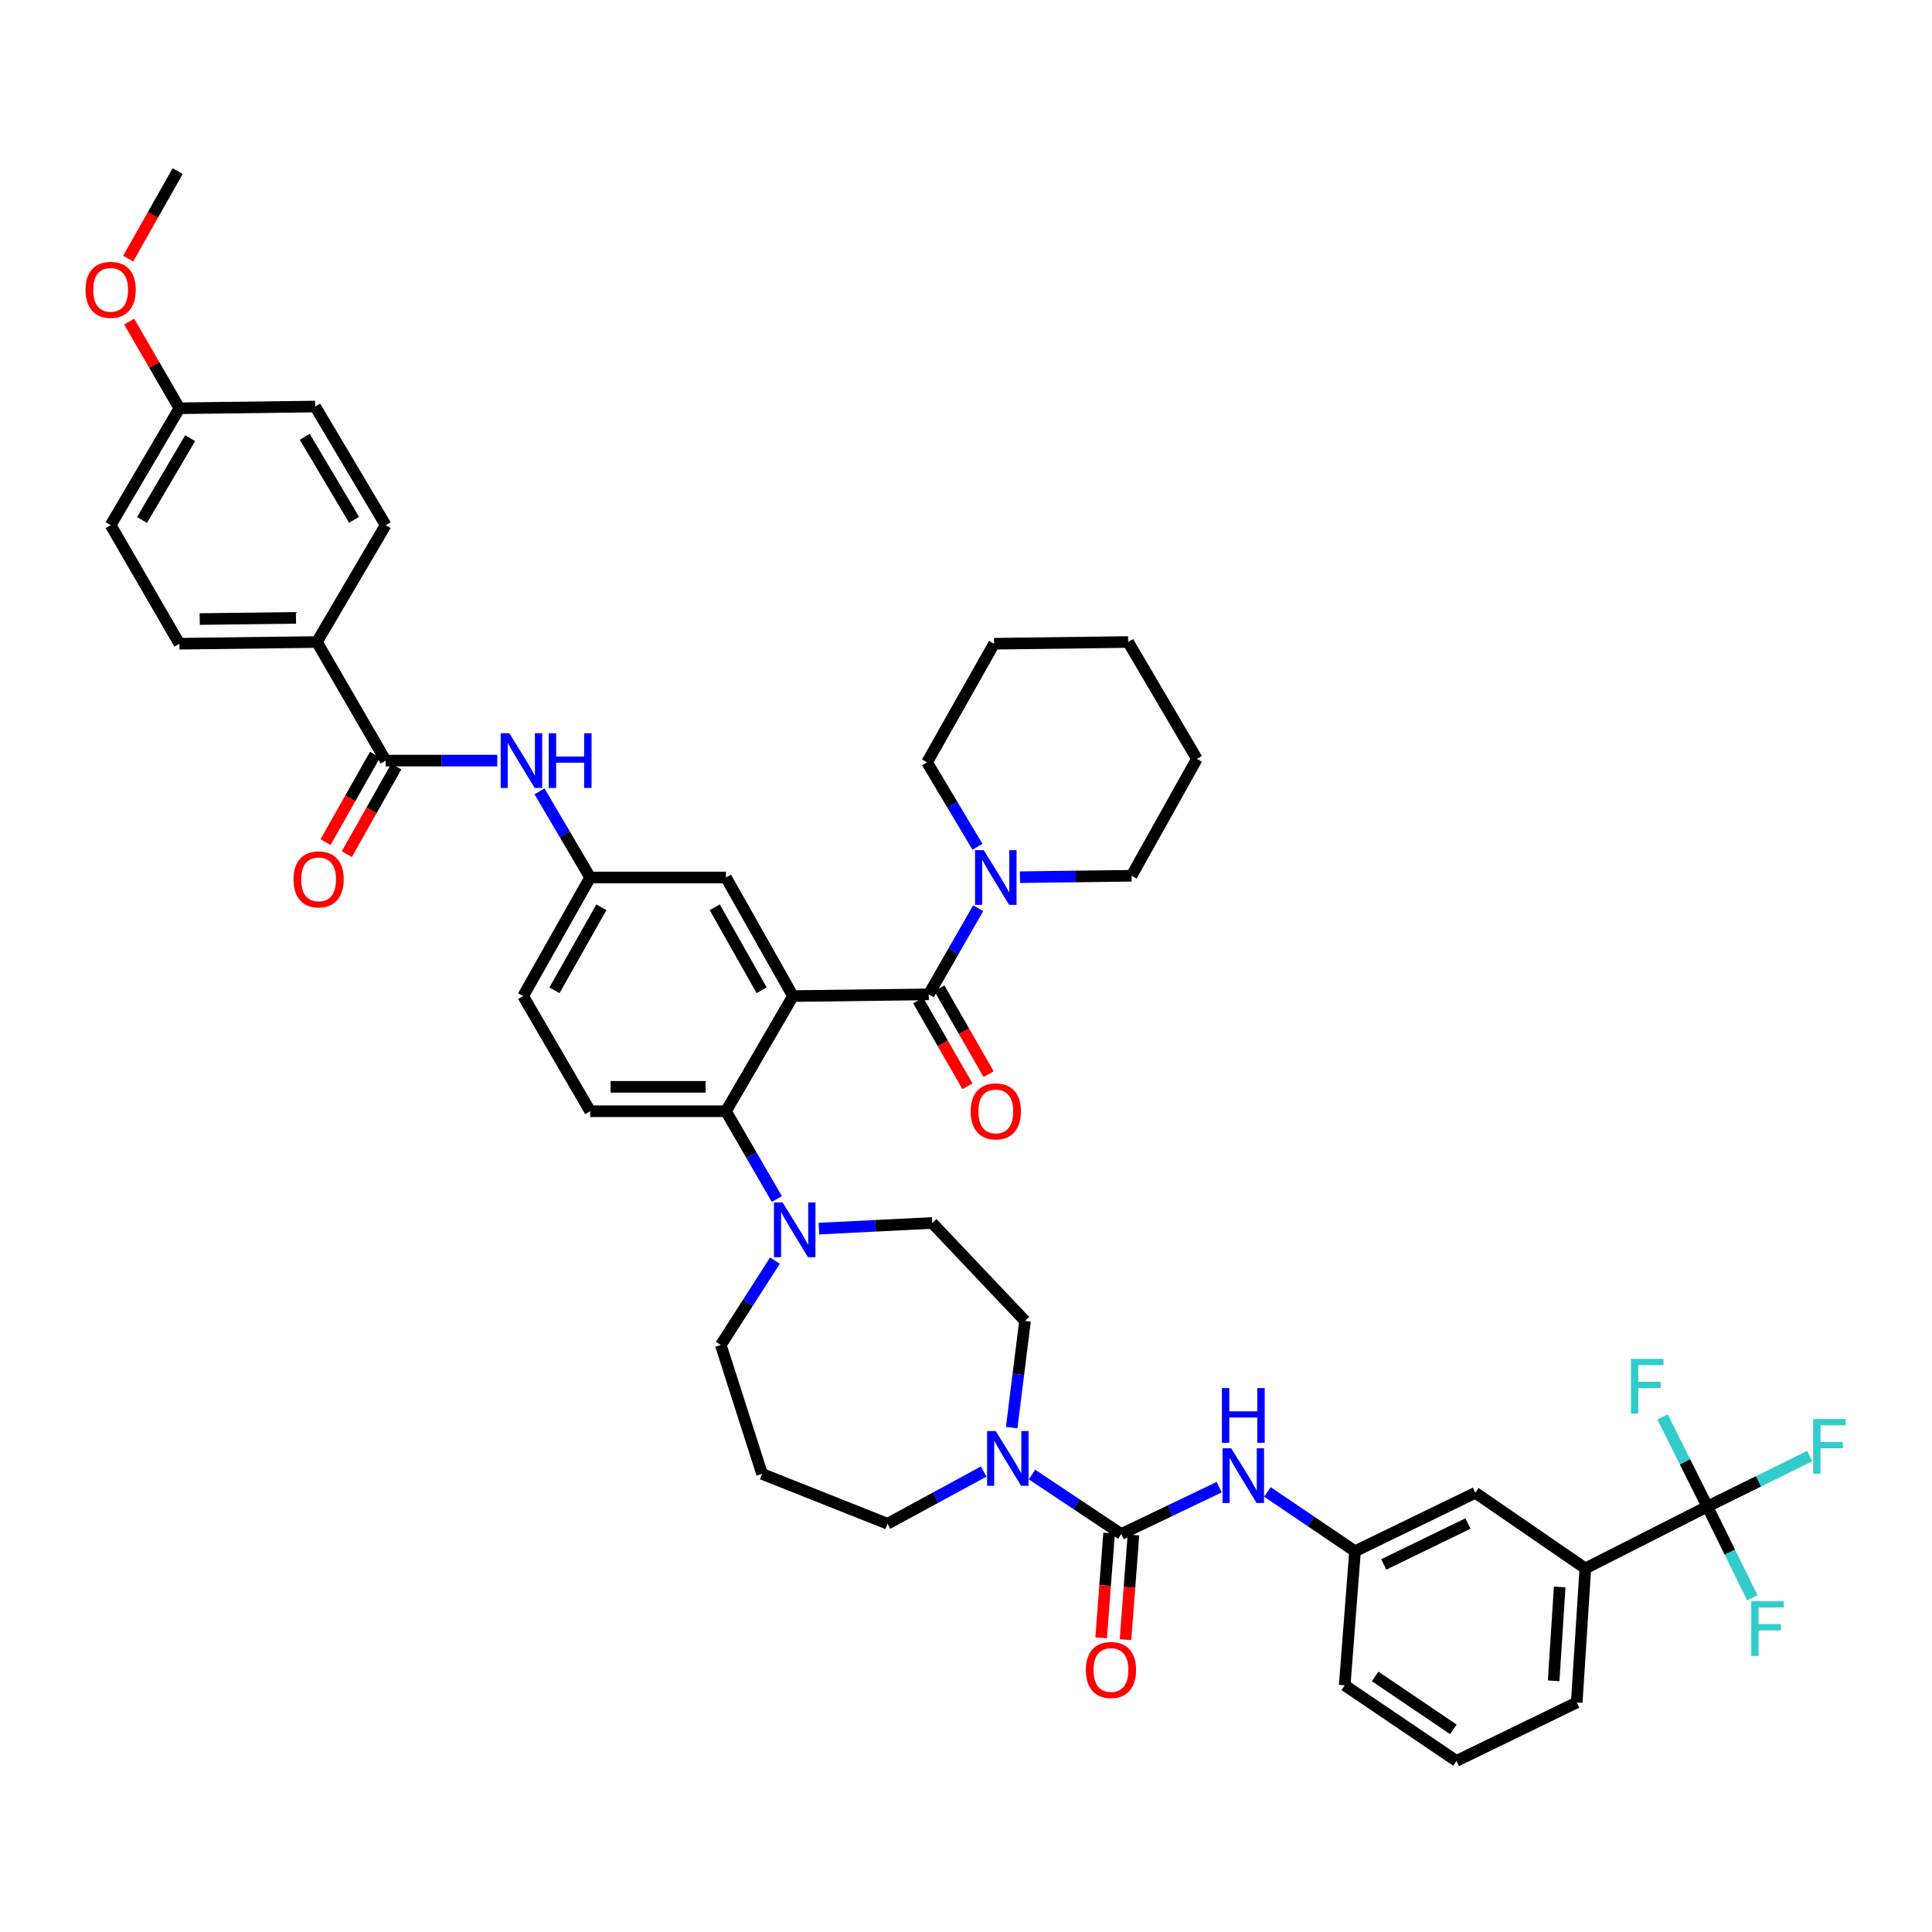 <?xml version='1.0' encoding='iso-8859-1'?>
<svg version='1.1' baseProfile='full'
              xmlns='http://www.w3.org/2000/svg'
                      xmlns:rdkit='http://www.rdkit.org/xml'
                      xmlns:xlink='http://www.w3.org/1999/xlink'
                  xml:space='preserve'
width='1000px' height='1000px' viewBox='0 0 1000 1000'>
<!-- END OF HEADER -->
<rect style='opacity:1.0;fill:#FFFFFF;stroke:none' width='1000' height='1000' x='0' y='0'> </rect>
<path class='bond-0' d='M 257.394,393.688 L 228.501,393.688' style='fill:none;fill-rule:evenodd;stroke:#0000FF;stroke-width:6px;stroke-linecap:butt;stroke-linejoin:miter;stroke-opacity:1' />
<path class='bond-0' d='M 228.501,393.688 L 199.609,393.688' style='fill:none;fill-rule:evenodd;stroke:#000000;stroke-width:6px;stroke-linecap:butt;stroke-linejoin:miter;stroke-opacity:1' />
<path class='bond-1' d='M 279.251,409.603 L 292.361,431.893' style='fill:none;fill-rule:evenodd;stroke:#0000FF;stroke-width:6px;stroke-linecap:butt;stroke-linejoin:miter;stroke-opacity:1' />
<path class='bond-1' d='M 292.361,431.893 L 305.471,454.184' style='fill:none;fill-rule:evenodd;stroke:#000000;stroke-width:6px;stroke-linecap:butt;stroke-linejoin:miter;stroke-opacity:1' />
<path class='bond-2' d='M 164.022,332.308 L 92.855,333.192' style='fill:none;fill-rule:evenodd;stroke:#000000;stroke-width:6px;stroke-linecap:butt;stroke-linejoin:miter;stroke-opacity:1' />
<path class='bond-2' d='M 153.189,319.804 L 103.372,320.424' style='fill:none;fill-rule:evenodd;stroke:#000000;stroke-width:6px;stroke-linecap:butt;stroke-linejoin:miter;stroke-opacity:1' />
<path class='bond-3' d='M 164.022,332.308 L 199.609,271.812' style='fill:none;fill-rule:evenodd;stroke:#000000;stroke-width:6px;stroke-linecap:butt;stroke-linejoin:miter;stroke-opacity:1' />
<path class='bond-4' d='M 164.022,332.308 L 199.609,393.688' style='fill:none;fill-rule:evenodd;stroke:#000000;stroke-width:6px;stroke-linecap:butt;stroke-linejoin:miter;stroke-opacity:1' />
<path class='bond-5' d='M 194.108,390.579 L 181.305,413.232' style='fill:none;fill-rule:evenodd;stroke:#000000;stroke-width:6px;stroke-linecap:butt;stroke-linejoin:miter;stroke-opacity:1' />
<path class='bond-5' d='M 181.305,413.232 L 168.502,435.884' style='fill:none;fill-rule:evenodd;stroke:#FF0000;stroke-width:6px;stroke-linecap:butt;stroke-linejoin:miter;stroke-opacity:1' />
<path class='bond-5' d='M 205.109,396.797 L 192.306,419.449' style='fill:none;fill-rule:evenodd;stroke:#000000;stroke-width:6px;stroke-linecap:butt;stroke-linejoin:miter;stroke-opacity:1' />
<path class='bond-5' d='M 192.306,419.449 L 179.504,442.102' style='fill:none;fill-rule:evenodd;stroke:#FF0000;stroke-width:6px;stroke-linecap:butt;stroke-linejoin:miter;stroke-opacity:1' />
<path class='bond-6' d='M 92.855,333.192 L 57.267,271.812' style='fill:none;fill-rule:evenodd;stroke:#000000;stroke-width:6px;stroke-linecap:butt;stroke-linejoin:miter;stroke-opacity:1' />
<path class='bond-7' d='M 820.567,811.81 L 816.116,881.2' style='fill:none;fill-rule:evenodd;stroke:#000000;stroke-width:6px;stroke-linecap:butt;stroke-linejoin:miter;stroke-opacity:1' />
<path class='bond-7' d='M 807.288,821.409 L 804.173,869.983' style='fill:none;fill-rule:evenodd;stroke:#000000;stroke-width:6px;stroke-linecap:butt;stroke-linejoin:miter;stroke-opacity:1' />
<path class='bond-8' d='M 820.567,811.81 L 763.631,772.67' style='fill:none;fill-rule:evenodd;stroke:#000000;stroke-width:6px;stroke-linecap:butt;stroke-linejoin:miter;stroke-opacity:1' />
<path class='bond-9' d='M 820.567,811.81 L 883.731,779.789' style='fill:none;fill-rule:evenodd;stroke:#000000;stroke-width:6px;stroke-linecap:butt;stroke-linejoin:miter;stroke-opacity:1' />
<path class='bond-10' d='M 523.648,738.927 L 527.098,711.317' style='fill:none;fill-rule:evenodd;stroke:#0000FF;stroke-width:6px;stroke-linecap:butt;stroke-linejoin:miter;stroke-opacity:1' />
<path class='bond-10' d='M 527.098,711.317 L 530.549,683.706' style='fill:none;fill-rule:evenodd;stroke:#000000;stroke-width:6px;stroke-linecap:butt;stroke-linejoin:miter;stroke-opacity:1' />
<path class='bond-11' d='M 534.158,763.216 L 557.262,778.618' style='fill:none;fill-rule:evenodd;stroke:#0000FF;stroke-width:6px;stroke-linecap:butt;stroke-linejoin:miter;stroke-opacity:1' />
<path class='bond-11' d='M 557.262,778.618 L 580.367,794.02' style='fill:none;fill-rule:evenodd;stroke:#000000;stroke-width:6px;stroke-linecap:butt;stroke-linejoin:miter;stroke-opacity:1' />
<path class='bond-12' d='M 509.143,761.672 L 484.262,775.178' style='fill:none;fill-rule:evenodd;stroke:#0000FF;stroke-width:6px;stroke-linecap:butt;stroke-linejoin:miter;stroke-opacity:1' />
<path class='bond-12' d='M 484.262,775.178 L 459.382,788.684' style='fill:none;fill-rule:evenodd;stroke:#000000;stroke-width:6px;stroke-linecap:butt;stroke-linejoin:miter;stroke-opacity:1' />
<path class='bond-13' d='M 574.066,793.541 L 572.009,820.641' style='fill:none;fill-rule:evenodd;stroke:#000000;stroke-width:6px;stroke-linecap:butt;stroke-linejoin:miter;stroke-opacity:1' />
<path class='bond-13' d='M 572.009,820.641 L 569.952,847.742' style='fill:none;fill-rule:evenodd;stroke:#FF0000;stroke-width:6px;stroke-linecap:butt;stroke-linejoin:miter;stroke-opacity:1' />
<path class='bond-13' d='M 586.667,794.498 L 584.61,821.598' style='fill:none;fill-rule:evenodd;stroke:#000000;stroke-width:6px;stroke-linecap:butt;stroke-linejoin:miter;stroke-opacity:1' />
<path class='bond-13' d='M 584.61,821.598 L 582.552,848.698' style='fill:none;fill-rule:evenodd;stroke:#FF0000;stroke-width:6px;stroke-linecap:butt;stroke-linejoin:miter;stroke-opacity:1' />
<path class='bond-14' d='M 580.367,794.02 L 605.703,781.888' style='fill:none;fill-rule:evenodd;stroke:#000000;stroke-width:6px;stroke-linecap:butt;stroke-linejoin:miter;stroke-opacity:1' />
<path class='bond-14' d='M 605.703,781.888 L 631.04,769.756' style='fill:none;fill-rule:evenodd;stroke:#0000FF;stroke-width:6px;stroke-linecap:butt;stroke-linejoin:miter;stroke-opacity:1' />
<path class='bond-15' d='M 656.016,772.226 L 678.687,787.57' style='fill:none;fill-rule:evenodd;stroke:#0000FF;stroke-width:6px;stroke-linecap:butt;stroke-linejoin:miter;stroke-opacity:1' />
<path class='bond-15' d='M 678.687,787.57 L 701.358,802.915' style='fill:none;fill-rule:evenodd;stroke:#000000;stroke-width:6px;stroke-linecap:butt;stroke-linejoin:miter;stroke-opacity:1' />
<path class='bond-16' d='M 816.116,881.2 L 753.844,911.452' style='fill:none;fill-rule:evenodd;stroke:#000000;stroke-width:6px;stroke-linecap:butt;stroke-linejoin:miter;stroke-opacity:1' />
<path class='bond-17' d='M 753.844,911.452 L 696.016,872.305' style='fill:none;fill-rule:evenodd;stroke:#000000;stroke-width:6px;stroke-linecap:butt;stroke-linejoin:miter;stroke-opacity:1' />
<path class='bond-17' d='M 752.254,895.115 L 711.774,867.713' style='fill:none;fill-rule:evenodd;stroke:#000000;stroke-width:6px;stroke-linecap:butt;stroke-linejoin:miter;stroke-opacity:1' />
<path class='bond-18' d='M 373.086,696.16 L 394.435,762.884' style='fill:none;fill-rule:evenodd;stroke:#000000;stroke-width:6px;stroke-linecap:butt;stroke-linejoin:miter;stroke-opacity:1' />
<path class='bond-19' d='M 373.086,696.16 L 387.101,674.324' style='fill:none;fill-rule:evenodd;stroke:#000000;stroke-width:6px;stroke-linecap:butt;stroke-linejoin:miter;stroke-opacity:1' />
<path class='bond-19' d='M 387.101,674.324 L 401.116,652.487' style='fill:none;fill-rule:evenodd;stroke:#0000FF;stroke-width:6px;stroke-linecap:butt;stroke-linejoin:miter;stroke-opacity:1' />
<path class='bond-20' d='M 423.862,635.93 L 453.185,634.463' style='fill:none;fill-rule:evenodd;stroke:#0000FF;stroke-width:6px;stroke-linecap:butt;stroke-linejoin:miter;stroke-opacity:1' />
<path class='bond-20' d='M 453.185,634.463 L 482.508,632.997' style='fill:none;fill-rule:evenodd;stroke:#000000;stroke-width:6px;stroke-linecap:butt;stroke-linejoin:miter;stroke-opacity:1' />
<path class='bond-21' d='M 402.103,620.622 L 388.928,597.899' style='fill:none;fill-rule:evenodd;stroke:#0000FF;stroke-width:6px;stroke-linecap:butt;stroke-linejoin:miter;stroke-opacity:1' />
<path class='bond-21' d='M 388.928,597.899 L 375.754,575.176' style='fill:none;fill-rule:evenodd;stroke:#000000;stroke-width:6px;stroke-linecap:butt;stroke-linejoin:miter;stroke-opacity:1' />
<path class='bond-22' d='M 482.508,632.997 L 530.549,683.706' style='fill:none;fill-rule:evenodd;stroke:#000000;stroke-width:6px;stroke-linecap:butt;stroke-linejoin:miter;stroke-opacity:1' />
<path class='bond-23' d='M 475.25,517.823 L 487.992,540.04' style='fill:none;fill-rule:evenodd;stroke:#000000;stroke-width:6px;stroke-linecap:butt;stroke-linejoin:miter;stroke-opacity:1' />
<path class='bond-23' d='M 487.992,540.04 L 500.733,562.256' style='fill:none;fill-rule:evenodd;stroke:#FF0000;stroke-width:6px;stroke-linecap:butt;stroke-linejoin:miter;stroke-opacity:1' />
<path class='bond-23' d='M 486.212,511.536 L 498.954,533.753' style='fill:none;fill-rule:evenodd;stroke:#000000;stroke-width:6px;stroke-linecap:butt;stroke-linejoin:miter;stroke-opacity:1' />
<path class='bond-23' d='M 498.954,533.753 L 511.695,555.969' style='fill:none;fill-rule:evenodd;stroke:#FF0000;stroke-width:6px;stroke-linecap:butt;stroke-linejoin:miter;stroke-opacity:1' />
<path class='bond-24' d='M 480.731,514.68 L 493.519,492.384' style='fill:none;fill-rule:evenodd;stroke:#000000;stroke-width:6px;stroke-linecap:butt;stroke-linejoin:miter;stroke-opacity:1' />
<path class='bond-24' d='M 493.519,492.384 L 506.306,470.088' style='fill:none;fill-rule:evenodd;stroke:#0000FF;stroke-width:6px;stroke-linecap:butt;stroke-linejoin:miter;stroke-opacity:1' />
<path class='bond-25' d='M 480.731,514.68 L 410.449,515.572' style='fill:none;fill-rule:evenodd;stroke:#000000;stroke-width:6px;stroke-linecap:butt;stroke-linejoin:miter;stroke-opacity:1' />
<path class='bond-26' d='M 527.924,454.025 L 556.813,453.659' style='fill:none;fill-rule:evenodd;stroke:#0000FF;stroke-width:6px;stroke-linecap:butt;stroke-linejoin:miter;stroke-opacity:1' />
<path class='bond-26' d='M 556.813,453.659 L 585.702,453.292' style='fill:none;fill-rule:evenodd;stroke:#000000;stroke-width:6px;stroke-linecap:butt;stroke-linejoin:miter;stroke-opacity:1' />
<path class='bond-27' d='M 505.936,438.289 L 492.888,416.434' style='fill:none;fill-rule:evenodd;stroke:#0000FF;stroke-width:6px;stroke-linecap:butt;stroke-linejoin:miter;stroke-opacity:1' />
<path class='bond-27' d='M 492.888,416.434 L 479.84,394.58' style='fill:none;fill-rule:evenodd;stroke:#000000;stroke-width:6px;stroke-linecap:butt;stroke-linejoin:miter;stroke-opacity:1' />
<path class='bond-28' d='M 479.84,394.58 L 514.535,333.192' style='fill:none;fill-rule:evenodd;stroke:#000000;stroke-width:6px;stroke-linecap:butt;stroke-linejoin:miter;stroke-opacity:1' />
<path class='bond-29' d='M 585.702,453.292 L 619.513,392.804' style='fill:none;fill-rule:evenodd;stroke:#000000;stroke-width:6px;stroke-linecap:butt;stroke-linejoin:miter;stroke-opacity:1' />
<path class='bond-30' d='M 410.449,515.572 L 375.754,454.184' style='fill:none;fill-rule:evenodd;stroke:#000000;stroke-width:6px;stroke-linecap:butt;stroke-linejoin:miter;stroke-opacity:1' />
<path class='bond-30' d='M 394.243,512.581 L 369.956,469.61' style='fill:none;fill-rule:evenodd;stroke:#000000;stroke-width:6px;stroke-linecap:butt;stroke-linejoin:miter;stroke-opacity:1' />
<path class='bond-31' d='M 410.449,515.572 L 375.754,575.176' style='fill:none;fill-rule:evenodd;stroke:#000000;stroke-width:6px;stroke-linecap:butt;stroke-linejoin:miter;stroke-opacity:1' />
<path class='bond-32' d='M 375.754,454.184 L 305.471,454.184' style='fill:none;fill-rule:evenodd;stroke:#000000;stroke-width:6px;stroke-linecap:butt;stroke-linejoin:miter;stroke-opacity:1' />
<path class='bond-33' d='M 375.754,575.176 L 305.471,575.176' style='fill:none;fill-rule:evenodd;stroke:#000000;stroke-width:6px;stroke-linecap:butt;stroke-linejoin:miter;stroke-opacity:1' />
<path class='bond-33' d='M 365.211,562.539 L 316.013,562.539' style='fill:none;fill-rule:evenodd;stroke:#000000;stroke-width:6px;stroke-linecap:butt;stroke-linejoin:miter;stroke-opacity:1' />
<path class='bond-34' d='M 305.471,454.184 L 270.776,515.572' style='fill:none;fill-rule:evenodd;stroke:#000000;stroke-width:6px;stroke-linecap:butt;stroke-linejoin:miter;stroke-opacity:1' />
<path class='bond-34' d='M 311.268,469.61 L 286.981,512.581' style='fill:none;fill-rule:evenodd;stroke:#000000;stroke-width:6px;stroke-linecap:butt;stroke-linejoin:miter;stroke-opacity:1' />
<path class='bond-35' d='M 305.471,575.176 L 270.776,515.572' style='fill:none;fill-rule:evenodd;stroke:#000000;stroke-width:6px;stroke-linecap:butt;stroke-linejoin:miter;stroke-opacity:1' />
<path class='bond-36' d='M 514.535,333.192 L 583.926,332.308' style='fill:none;fill-rule:evenodd;stroke:#000000;stroke-width:6px;stroke-linecap:butt;stroke-linejoin:miter;stroke-opacity:1' />
<path class='bond-37' d='M 619.513,392.804 L 583.926,332.308' style='fill:none;fill-rule:evenodd;stroke:#000000;stroke-width:6px;stroke-linecap:butt;stroke-linejoin:miter;stroke-opacity:1' />
<path class='bond-38' d='M 394.435,762.884 L 459.382,788.684' style='fill:none;fill-rule:evenodd;stroke:#000000;stroke-width:6px;stroke-linecap:butt;stroke-linejoin:miter;stroke-opacity:1' />
<path class='bond-39' d='M 696.016,872.305 L 701.358,802.915' style='fill:none;fill-rule:evenodd;stroke:#000000;stroke-width:6px;stroke-linecap:butt;stroke-linejoin:miter;stroke-opacity:1' />
<path class='bond-40' d='M 701.358,802.915 L 763.631,772.67' style='fill:none;fill-rule:evenodd;stroke:#000000;stroke-width:6px;stroke-linecap:butt;stroke-linejoin:miter;stroke-opacity:1' />
<path class='bond-40' d='M 716.22,809.745 L 759.811,788.574' style='fill:none;fill-rule:evenodd;stroke:#000000;stroke-width:6px;stroke-linecap:butt;stroke-linejoin:miter;stroke-opacity:1' />
<path class='bond-41' d='M 883.731,779.789 L 910.222,766.73' style='fill:none;fill-rule:evenodd;stroke:#000000;stroke-width:6px;stroke-linecap:butt;stroke-linejoin:miter;stroke-opacity:1' />
<path class='bond-41' d='M 910.222,766.73 L 936.714,753.671' style='fill:none;fill-rule:evenodd;stroke:#33CCCC;stroke-width:6px;stroke-linecap:butt;stroke-linejoin:miter;stroke-opacity:1' />
<path class='bond-42' d='M 883.731,779.789 L 872.137,756.6' style='fill:none;fill-rule:evenodd;stroke:#000000;stroke-width:6px;stroke-linecap:butt;stroke-linejoin:miter;stroke-opacity:1' />
<path class='bond-42' d='M 872.137,756.6 L 860.544,733.411' style='fill:none;fill-rule:evenodd;stroke:#33CCCC;stroke-width:6px;stroke-linecap:butt;stroke-linejoin:miter;stroke-opacity:1' />
<path class='bond-43' d='M 883.731,779.789 L 895.375,803.411' style='fill:none;fill-rule:evenodd;stroke:#000000;stroke-width:6px;stroke-linecap:butt;stroke-linejoin:miter;stroke-opacity:1' />
<path class='bond-43' d='M 895.375,803.411 L 907.019,827.032' style='fill:none;fill-rule:evenodd;stroke:#33CCCC;stroke-width:6px;stroke-linecap:butt;stroke-linejoin:miter;stroke-opacity:1' />
<path class='bond-44' d='M 199.609,271.812 L 163.137,210.424' style='fill:none;fill-rule:evenodd;stroke:#000000;stroke-width:6px;stroke-linecap:butt;stroke-linejoin:miter;stroke-opacity:1' />
<path class='bond-44' d='M 183.274,269.058 L 157.744,226.087' style='fill:none;fill-rule:evenodd;stroke:#000000;stroke-width:6px;stroke-linecap:butt;stroke-linejoin:miter;stroke-opacity:1' />
<path class='bond-45' d='M 92.855,211.316 L 163.137,210.424' style='fill:none;fill-rule:evenodd;stroke:#000000;stroke-width:6px;stroke-linecap:butt;stroke-linejoin:miter;stroke-opacity:1' />
<path class='bond-46' d='M 92.855,211.316 L 79.854,188.893' style='fill:none;fill-rule:evenodd;stroke:#000000;stroke-width:6px;stroke-linecap:butt;stroke-linejoin:miter;stroke-opacity:1' />
<path class='bond-46' d='M 79.854,188.893 L 66.853,166.469' style='fill:none;fill-rule:evenodd;stroke:#FF0000;stroke-width:6px;stroke-linecap:butt;stroke-linejoin:miter;stroke-opacity:1' />
<path class='bond-47' d='M 92.855,211.316 L 57.267,271.812' style='fill:none;fill-rule:evenodd;stroke:#000000;stroke-width:6px;stroke-linecap:butt;stroke-linejoin:miter;stroke-opacity:1' />
<path class='bond-47' d='M 98.409,226.798 L 73.498,269.145' style='fill:none;fill-rule:evenodd;stroke:#000000;stroke-width:6px;stroke-linecap:butt;stroke-linejoin:miter;stroke-opacity:1' />
<path class='bond-48' d='M 66.357,133.853 L 79.16,111.2' style='fill:none;fill-rule:evenodd;stroke:#FF0000;stroke-width:6px;stroke-linecap:butt;stroke-linejoin:miter;stroke-opacity:1' />
<path class='bond-48' d='M 79.16,111.2 L 91.963,88.548' style='fill:none;fill-rule:evenodd;stroke:#000000;stroke-width:6px;stroke-linecap:butt;stroke-linejoin:miter;stroke-opacity:1' />
<path  class='atom-0' d='M 263.631 379.528
L 272.911 394.528
Q 273.831 396.008, 275.311 398.688
Q 276.791 401.368, 276.871 401.528
L 276.871 379.528
L 280.631 379.528
L 280.631 407.848
L 276.751 407.848
L 266.791 391.448
Q 265.631 389.528, 264.391 387.328
Q 263.191 385.128, 262.831 384.448
L 262.831 407.848
L 259.151 407.848
L 259.151 379.528
L 263.631 379.528
' fill='#0000FF'/>
<path  class='atom-0' d='M 284.031 379.528
L 287.871 379.528
L 287.871 391.568
L 302.351 391.568
L 302.351 379.528
L 306.191 379.528
L 306.191 407.848
L 302.351 407.848
L 302.351 394.768
L 287.871 394.768
L 287.871 407.848
L 284.031 407.848
L 284.031 379.528
' fill='#0000FF'/>
<path  class='atom-3' d='M 151.913 455.156
Q 151.913 448.356, 155.273 444.556
Q 158.633 440.756, 164.913 440.756
Q 171.193 440.756, 174.553 444.556
Q 177.913 448.356, 177.913 455.156
Q 177.913 462.036, 174.513 465.956
Q 171.113 469.836, 164.913 469.836
Q 158.673 469.836, 155.273 465.956
Q 151.913 462.076, 151.913 455.156
M 164.913 466.636
Q 169.233 466.636, 171.553 463.756
Q 173.913 460.836, 173.913 455.156
Q 173.913 449.596, 171.553 446.796
Q 169.233 443.956, 164.913 443.956
Q 160.593 443.956, 158.233 446.756
Q 155.913 449.556, 155.913 455.156
Q 155.913 460.876, 158.233 463.756
Q 160.593 466.636, 164.913 466.636
' fill='#FF0000'/>
<path  class='atom-6' d='M 515.394 740.72
L 524.674 755.72
Q 525.594 757.2, 527.074 759.88
Q 528.554 762.56, 528.634 762.72
L 528.634 740.72
L 532.394 740.72
L 532.394 769.04
L 528.514 769.04
L 518.554 752.64
Q 517.394 750.72, 516.154 748.52
Q 514.954 746.32, 514.594 745.64
L 514.594 769.04
L 510.914 769.04
L 510.914 740.72
L 515.394 740.72
' fill='#0000FF'/>
<path  class='atom-8' d='M 562.031 864.382
Q 562.031 857.582, 565.391 853.782
Q 568.751 849.982, 575.031 849.982
Q 581.311 849.982, 584.671 853.782
Q 588.031 857.582, 588.031 864.382
Q 588.031 871.262, 584.631 875.182
Q 581.231 879.062, 575.031 879.062
Q 568.791 879.062, 565.391 875.182
Q 562.031 871.302, 562.031 864.382
M 575.031 875.862
Q 579.351 875.862, 581.671 872.982
Q 584.031 870.062, 584.031 864.382
Q 584.031 858.822, 581.671 856.022
Q 579.351 853.182, 575.031 853.182
Q 570.711 853.182, 568.351 855.982
Q 566.031 858.782, 566.031 864.382
Q 566.031 870.102, 568.351 872.982
Q 570.711 875.862, 575.031 875.862
' fill='#FF0000'/>
<path  class='atom-9' d='M 637.27 749.615
L 646.55 764.615
Q 647.47 766.095, 648.95 768.775
Q 650.43 771.455, 650.51 771.615
L 650.51 749.615
L 654.27 749.615
L 654.27 777.935
L 650.39 777.935
L 640.43 761.535
Q 639.27 759.615, 638.03 757.415
Q 636.83 755.215, 636.47 754.535
L 636.47 777.935
L 632.79 777.935
L 632.79 749.615
L 637.27 749.615
' fill='#0000FF'/>
<path  class='atom-9' d='M 632.45 718.463
L 636.29 718.463
L 636.29 730.503
L 650.77 730.503
L 650.77 718.463
L 654.61 718.463
L 654.61 746.783
L 650.77 746.783
L 650.77 733.703
L 636.29 733.703
L 636.29 746.783
L 632.45 746.783
L 632.45 718.463
' fill='#0000FF'/>
<path  class='atom-13' d='M 405.081 622.396
L 414.361 637.396
Q 415.281 638.876, 416.761 641.556
Q 418.241 644.236, 418.321 644.396
L 418.321 622.396
L 422.081 622.396
L 422.081 650.716
L 418.201 650.716
L 408.241 634.316
Q 407.081 632.396, 405.841 630.196
Q 404.641 627.996, 404.281 627.316
L 404.281 650.716
L 400.601 650.716
L 400.601 622.396
L 405.081 622.396
' fill='#0000FF'/>
<path  class='atom-16' d='M 502.427 575.256
Q 502.427 568.456, 505.787 564.656
Q 509.147 560.856, 515.427 560.856
Q 521.707 560.856, 525.067 564.656
Q 528.427 568.456, 528.427 575.256
Q 528.427 582.136, 525.027 586.056
Q 521.627 589.936, 515.427 589.936
Q 509.187 589.936, 505.787 586.056
Q 502.427 582.176, 502.427 575.256
M 515.427 586.736
Q 519.747 586.736, 522.067 583.856
Q 524.427 580.936, 524.427 575.256
Q 524.427 569.696, 522.067 566.896
Q 519.747 564.056, 515.427 564.056
Q 511.107 564.056, 508.747 566.856
Q 506.427 569.656, 506.427 575.256
Q 506.427 580.976, 508.747 583.856
Q 511.107 586.736, 515.427 586.736
' fill='#FF0000'/>
<path  class='atom-17' d='M 509.167 440.024
L 518.447 455.024
Q 519.367 456.504, 520.847 459.184
Q 522.327 461.864, 522.407 462.024
L 522.407 440.024
L 526.167 440.024
L 526.167 468.344
L 522.287 468.344
L 512.327 451.944
Q 511.167 450.024, 509.927 447.824
Q 508.727 445.624, 508.367 444.944
L 508.367 468.344
L 504.687 468.344
L 504.687 440.024
L 509.167 440.024
' fill='#0000FF'/>
<path  class='atom-36' d='M 938.474 734.493
L 955.314 734.493
L 955.314 737.733
L 942.274 737.733
L 942.274 746.333
L 953.874 746.333
L 953.874 749.613
L 942.274 749.613
L 942.274 762.813
L 938.474 762.813
L 938.474 734.493
' fill='#33CCCC'/>
<path  class='atom-37' d='M 844.175 703.35
L 861.015 703.35
L 861.015 706.59
L 847.975 706.59
L 847.975 715.19
L 859.575 715.19
L 859.575 718.47
L 847.975 718.47
L 847.975 731.67
L 844.175 731.67
L 844.175 703.35
' fill='#33CCCC'/>
<path  class='atom-38' d='M 906.447 828.793
L 923.287 828.793
L 923.287 832.033
L 910.247 832.033
L 910.247 840.633
L 921.847 840.633
L 921.847 843.913
L 910.247 843.913
L 910.247 857.113
L 906.447 857.113
L 906.447 828.793
' fill='#33CCCC'/>
<path  class='atom-43' d='M 44.267 150.016
Q 44.267 143.216, 47.627 139.416
Q 50.987 135.616, 57.267 135.616
Q 63.547 135.616, 66.907 139.416
Q 70.267 143.216, 70.267 150.016
Q 70.267 156.896, 66.867 160.816
Q 63.467 164.696, 57.267 164.696
Q 51.027 164.696, 47.627 160.816
Q 44.267 156.936, 44.267 150.016
M 57.267 161.496
Q 61.587 161.496, 63.907 158.616
Q 66.267 155.696, 66.267 150.016
Q 66.267 144.456, 63.907 141.656
Q 61.587 138.816, 57.267 138.816
Q 52.947 138.816, 50.587 141.616
Q 48.267 144.416, 48.267 150.016
Q 48.267 155.736, 50.587 158.616
Q 52.947 161.496, 57.267 161.496
' fill='#FF0000'/>
</svg>
